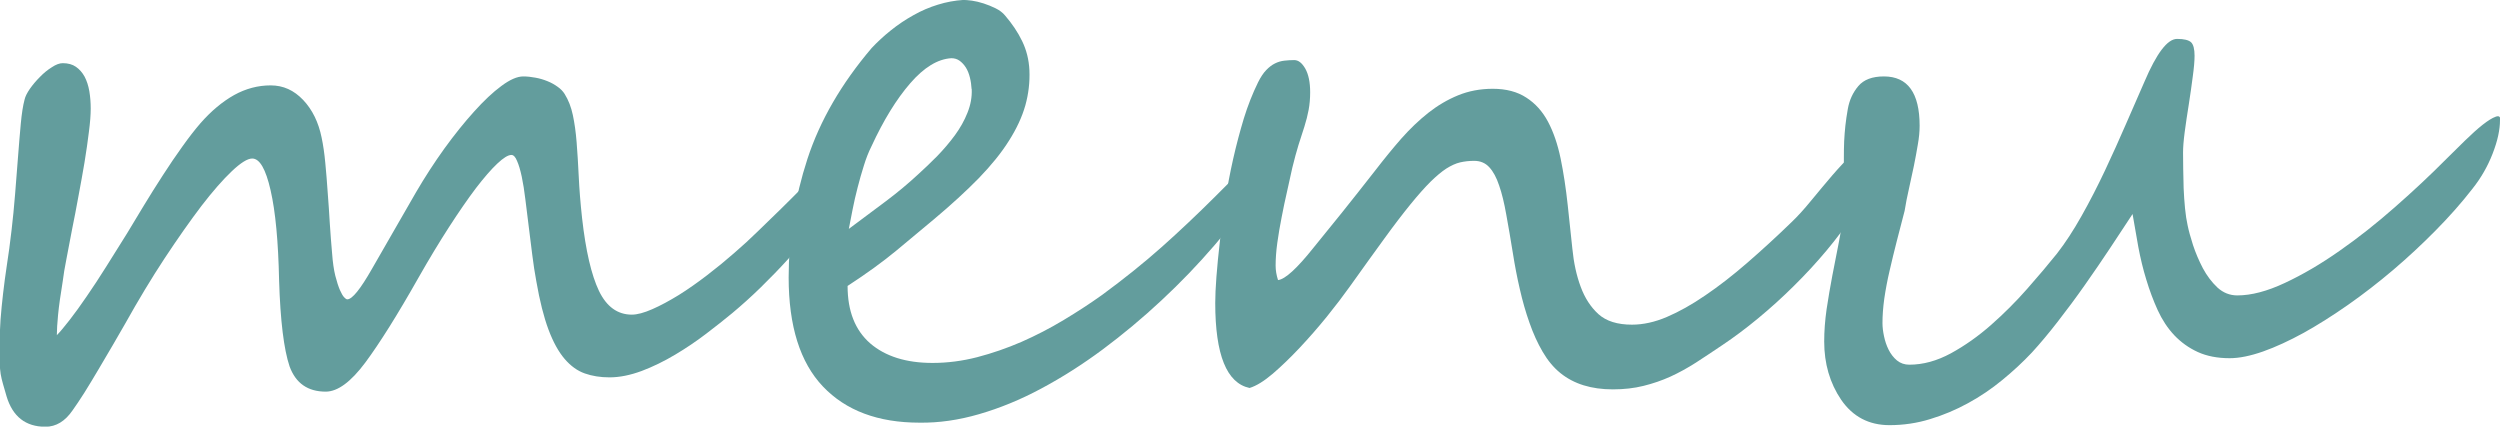 <?xml version="1.0" encoding="UTF-8"?>
<svg id="_レイヤー_2" data-name="レイヤー 2" xmlns="http://www.w3.org/2000/svg" viewBox="0 0 343.18 58.56">
  <defs>
    <style>
      .cls-1 {
        fill: #639d9d;
      }
    </style>
  </defs>
  <g id="_レイヤー_1-2" data-name="レイヤー 1">
    <path class="cls-1" d="M116.06,22.46c0,.32-.06,.73-.19,1.23-.13,.49-.29,1.02-.5,1.58-.2,.57-.43,1.16-.69,1.75-.27,.58-.56,1.1-.88,1.56-.61,.93-1.41,2-2.38,3.21-.97,1.21-2.05,2.47-3.23,3.77-1.17,1.29-2.42,2.58-3.75,3.88s-2.64,2.47-3.92,3.54c-1.04,.86-2.24,1.81-3.58,2.83-1.35,1.03-2.77,1.99-4.27,2.88-1.49,.89-3.02,1.64-4.58,2.23-1.57,.58-3.04,.88-4.42,.88-1.25,0-2.39-.18-3.4-.54-1.02-.36-1.94-1.03-2.77-2-.83-.97-1.57-2.31-2.21-4.02-.64-1.71-1.2-3.92-1.67-6.63-.21-1.14-.4-2.35-.56-3.65-.16-1.29-.31-2.57-.48-3.85-.16-1.29-.31-2.53-.46-3.71-.14-1.19-.31-2.24-.5-3.15-.2-.92-.41-1.64-.65-2.17-.22-.54-.48-.81-.77-.81-.46,0-1.1,.4-1.94,1.19-.83,.78-1.81,1.91-2.94,3.38-1.11,1.47-2.33,3.24-3.67,5.31-1.33,2.06-2.73,4.37-4.19,6.94-2.89,5.11-5.33,9-7.31,11.67-1.99,2.67-3.8,4-5.44,4-2.46,0-4.11-1.15-4.96-3.46-.79-2.34-1.27-6.28-1.44-11.79-.11-5.36-.5-9.49-1.17-12.4-.66-2.9-1.49-4.35-2.52-4.35-.64,0-1.58,.58-2.81,1.75-1.22,1.16-2.61,2.74-4.17,4.77-1.54,2.03-3.22,4.42-5.04,7.17-1.81,2.75-3.61,5.74-5.42,8.98-.5,.86-1.07,1.85-1.71,2.96-.64,1.1-1.29,2.21-1.96,3.33-.66,1.11-1.29,2.17-1.92,3.17-.63,.99-1.17,1.8-1.63,2.44-1.03,1.5-2.27,2.25-3.73,2.25-2.71,0-4.49-1.39-5.33-4.17-.21-.71-.38-1.28-.5-1.73-.13-.44-.23-.89-.31-1.33-.07-.44-.11-.93-.13-1.46-.02-.54-.02-1.23-.02-2.08,0-1.43,.04-2.73,.13-3.92,.09-1.19,.21-2.4,.35-3.6,.14-1.21,.31-2.51,.52-3.9,.22-1.39,.44-3.01,.65-4.85,.18-1.53,.34-3.16,.48-4.9,.14-1.75,.27-3.45,.4-5.1,.13-1.65,.25-3.17,.38-4.56,.13-1.39,.3-2.49,.52-3.31,.09-.42,.34-.91,.73-1.48,.4-.57,.86-1.11,1.38-1.63,.51-.53,1.05-.97,1.63-1.33,.57-.38,1.07-.56,1.5-.56,.73,0,1.34,.17,1.81,.5,.48,.33,.88,.79,1.19,1.35,.3,.57,.52,1.24,.65,2,.13,.77,.19,1.56,.19,2.38,0,.86-.08,1.93-.25,3.21-.16,1.28-.35,2.67-.6,4.17-.25,1.49-.53,3.03-.83,4.63-.29,1.6-.58,3.13-.88,4.58-.28,1.46-.54,2.81-.77,4.04-.24,1.22-.41,2.22-.5,3-.32,1.96-.54,3.52-.65,4.67-.11,1.16-.17,2.09-.17,2.81,.46-.47,1.04-1.17,1.75-2.08,.72-.93,1.51-2.01,2.35-3.25,.86-1.25,1.76-2.61,2.69-4.1,.94-1.5,1.9-3.03,2.88-4.6,.67-1.09,1.42-2.34,2.25-3.73,.84-1.39,1.72-2.78,2.63-4.19,.9-1.4,1.8-2.72,2.69-3.96,.89-1.25,1.71-2.3,2.46-3.17,1.48-1.69,3.03-2.98,4.63-3.88,1.61-.89,3.28-1.33,5.02-1.33s3.19,.67,4.46,2c1.26,1.33,2.11,3.06,2.54,5.19,.21,1,.38,2.16,.5,3.46,.13,1.29,.23,2.65,.33,4.06,.11,1.42,.21,2.84,.29,4.27,.09,1.42,.2,2.77,.31,4.04,.09,1.25,.24,2.29,.44,3.1,.21,.82,.42,1.47,.63,1.96,.21,.47,.4,.81,.58,1,.18,.2,.32,.29,.44,.29,.67,0,1.8-1.4,3.4-4.21,.82-1.43,1.73-3.01,2.73-4.75,1-1.73,2.1-3.65,3.31-5.75,1.21-2.07,2.5-4.06,3.88-5.98,1.39-1.92,2.75-3.61,4.08-5.08,1.33-1.48,2.58-2.66,3.75-3.52,1.18-.88,2.18-1.31,3-1.31,.54,0,1.09,.06,1.67,.17,.57,.1,1.11,.26,1.65,.48,.53,.21,.99,.47,1.4,.77,.42,.29,.73,.62,.96,.98,.53,.85,.9,1.81,1.13,2.9,.23,1.08,.41,2.33,.52,3.75,.11,1.41,.21,2.97,.29,4.69,.08,1.72,.23,3.64,.46,5.73,.5,4.45,1.27,7.77,2.31,9.96,1.05,2.18,2.56,3.27,4.52,3.27,.73,0,1.67-.25,2.81-.75,1.14-.5,2.34-1.15,3.63-1.94,1.28-.8,2.57-1.71,3.9-2.73,1.32-1.01,2.55-2.02,3.69-3.02,1.14-.98,2.23-1.98,3.27-3,1.05-1.01,2.11-2.04,3.17-3.08,1.07-1.05,2.17-2.15,3.29-3.29,1.13-1.14,2.32-2.34,3.6-3.63,.43-.43,.82-.65,1.17-.65,.54,0,.81,.47,.81,1.4Z"/>
    <path class="cls-1" d="M174.12,22.83c0,.53-.39,1.47-1.17,2.81-1.85,2.67-3.92,5.33-6.21,8s-4.73,5.2-7.31,7.6c-2.58,2.41-5.27,4.65-8.06,6.73-2.79,2.07-5.61,3.86-8.46,5.38-2.83,1.52-5.67,2.68-8.5,3.5-2.82,.82-5.55,1.21-8.19,1.17-5.68,0-10.1-1.65-13.25-4.96-3.14-3.3-4.71-8.3-4.71-14.98,0-5.58,.86-11.01,2.58-16.27,1.72-5.26,4.66-10.33,8.81-15.21,.79-.84,1.67-1.66,2.65-2.44,.98-.79,2.02-1.48,3.1-2.08,1.08-.61,2.2-1.09,3.35-1.44,1.15-.36,2.32-.57,3.5-.65,.28,0,.67,.04,1.17,.1,.5,.07,1.03,.2,1.6,.38,.57,.18,1.11,.41,1.65,.67,.54,.27,.97,.59,1.29,.98,.98,1.14,1.77,2.31,2.35,3.52,.59,1.21,.93,2.54,1,4,.07,1.64-.12,3.25-.56,4.83-.45,1.58-1.2,3.2-2.25,4.85-1.04,1.66-2.42,3.36-4.13,5.13-1.71,1.75-3.77,3.64-6.19,5.67-1.53,1.28-3.23,2.7-5.1,4.25-1.86,1.54-4.1,3.17-6.73,4.88,0,3.45,1.03,6.07,3.1,7.88,2.08,1.79,4.94,2.69,8.56,2.69,2.03,0,4.07-.26,6.13-.79,2.07-.54,4.09-1.24,6.08-2.1,2-.88,3.93-1.88,5.79-3,1.88-1.13,3.63-2.27,5.27-3.44,3.01-2.21,5.74-4.4,8.19-6.58,2.46-2.19,4.9-4.5,7.33-6.92l2.88-2.88c1.73-1.53,3-2.29,3.79-2.29,.42,0,.63,.34,.63,1.02Zm-40.75-10.63c-.03-.53-.1-1.05-.23-1.56-.13-.53-.31-.98-.56-1.38-.25-.39-.54-.69-.85-.92-.32-.23-.7-.35-1.13-.35-1.88,.11-3.76,1.26-5.65,3.44-1.89,2.18-3.67,5.07-5.33,8.67-.39,.78-.74,1.66-1.04,2.65-.31,.97-.59,1.97-.85,2.98-.27,1.02-.49,2.02-.69,3.02-.2,.99-.37,1.88-.52,2.67,1.86-1.39,3.57-2.67,5.13-3.83,1.57-1.18,3.03-2.4,4.38-3.65,.86-.78,1.73-1.61,2.63-2.52,.89-.92,1.69-1.86,2.42-2.85,.73-1,1.31-2.03,1.73-3.1,.43-1.07,.63-2.15,.58-3.25Z"/>
    <path class="cls-1" d="M257.9,21.5c0,.67-.12,1.35-.35,2.04-.22,.7-.51,1.39-.85,2.08-.33,.7-.72,1.38-1.15,2.04-.42,.66-.82,1.28-1.21,1.88-1.03,1.6-2.24,3.22-3.63,4.88-1.39,1.66-2.88,3.27-4.46,4.83-1.58,1.57-3.22,3.05-4.9,4.44-1.67,1.38-3.3,2.6-4.9,3.67-1.28,.86-2.49,1.67-3.65,2.42-1.16,.74-2.32,1.38-3.5,1.92-1.17,.53-2.4,.95-3.69,1.27-1.28,.32-2.68,.48-4.21,.48-2.95,0-5.34-.74-7.19-2.23-.93-.75-1.74-1.72-2.44-2.92-.7-1.19-1.3-2.52-1.81-3.98-.52-1.46-.96-3-1.33-4.63-.38-1.64-.69-3.26-.94-4.85-.32-2-.63-3.79-.92-5.38-.28-1.58-.6-2.92-.98-4-.36-1.08-.81-1.92-1.35-2.5-.53-.58-1.22-.88-2.08-.88-.67,0-1.31,.07-1.92,.21-.6,.14-1.23,.43-1.9,.85-.66,.43-1.38,1.04-2.17,1.81-.78,.78-1.7,1.81-2.75,3.1-1.04,1.28-2.24,2.84-3.58,4.69-1.35,1.85-2.93,4.05-4.75,6.6-.89,1.25-1.94,2.63-3.15,4.13-1.21,1.49-2.45,2.91-3.71,4.25-1.27,1.35-2.5,2.54-3.71,3.58-1.21,1.03-2.27,1.68-3.19,1.96-3.14-.67-4.71-4.55-4.71-11.67,0-1.89,.21-4.75,.65-8.58,.21-1.75,.45-3.57,.73-5.48,.29-1.9,.65-3.8,1.08-5.71,.43-1.9,.92-3.75,1.46-5.54,.55-1.79,1.21-3.45,1.96-4.98,.36-.72,.73-1.28,1.13-1.69,.39-.4,.78-.7,1.19-.9,.42-.21,.84-.33,1.29-.38,.44-.05,.9-.08,1.35-.08,.57,0,1.07,.39,1.52,1.17,.44,.78,.67,1.86,.67,3.25,0,.86-.07,1.67-.21,2.42-.14,.74-.33,1.5-.58,2.29-.25,.78-.52,1.62-.81,2.52-.28,.91-.56,1.95-.85,3.13-.21,.96-.45,2.03-.71,3.21-.27,1.17-.52,2.35-.75,3.56-.24,1.21-.44,2.39-.6,3.54-.16,1.16-.23,2.2-.23,3.13,0,.64,.11,1.3,.33,1.98,.98-.11,2.61-1.6,4.9-4.48,1.18-1.46,2.47-3.05,3.88-4.79,1.4-1.75,2.92-3.67,4.56-5.77,1.21-1.57,2.4-3.03,3.58-4.38,1.19-1.34,2.43-2.53,3.71-3.54,1.28-1.01,2.64-1.81,4.08-2.4,1.44-.59,3.03-.9,4.77-.9,1.84,0,3.38,.41,4.6,1.21,1.23,.79,2.23,1.9,2.98,3.31,.75,1.41,1.32,3.08,1.73,5.04,.4,1.95,.73,4.09,.98,6.44,.22,1.99,.43,3.96,.63,5.92,.19,1.96,.57,3.72,1.15,5.27,.57,1.54,1.38,2.79,2.44,3.75,1.07,.96,2.6,1.44,4.6,1.44,1.53,0,3.13-.35,4.79-1.06s3.42-1.69,5.27-2.96c1.86-1.26,3.78-2.75,5.75-4.46,1.97-1.71,4.01-3.57,6.1-5.6,.82-.78,1.71-1.76,2.69-2.96,.98-1.19,1.94-2.34,2.88-3.44,.94-1.09,1.82-2.03,2.65-2.81,.82-.79,1.48-1.19,1.98-1.19,.21,0,.55,.11,1.02,.33,.48,.21,.73,.56,.73,1.06Z"/>
    <path class="cls-1" d="M343.18,16.48c0,1.35-.34,2.89-1.02,4.63-.67,1.72-1.59,3.33-2.77,4.81-1.49,1.92-3.17,3.82-5.04,5.71-1.86,1.89-3.81,3.7-5.83,5.42-2.03,1.72-4.09,3.32-6.19,4.79-2.1,1.47-4.14,2.76-6.1,3.85-1.97,1.08-3.83,1.94-5.58,2.56-1.74,.61-3.27,.92-4.58,.92-1.67,0-3.13-.28-4.38-.85-1.24-.57-2.31-1.34-3.23-2.31-.91-.97-1.66-2.11-2.27-3.44-.6-1.32-1.12-2.71-1.56-4.17-.45-1.46-.81-2.96-1.1-4.5-.28-1.55-.54-3.06-.79-4.52-.89,1.36-1.9,2.89-3.02,4.58-1.11,1.68-2.29,3.4-3.52,5.15-1.22,1.74-2.47,3.42-3.73,5.04-1.25,1.61-2.43,3.02-3.54,4.23-1.24,1.32-2.6,2.58-4.08,3.79-1.47,1.21-3.04,2.27-4.69,3.17-1.66,.91-3.39,1.64-5.21,2.19-1.81,.56-3.67,.83-5.58,.83-2.82,0-5.03-1.16-6.63-3.48-1.56-2.3-2.33-4.97-2.33-8,0-1.42,.11-2.9,.33-4.44,.23-1.55,.5-3.09,.79-4.63,.3-1.53,.59-3.03,.88-4.5,.29-1.48,.49-2.88,.6-4.19,.04-.54,.07-1.21,.08-2,.01-.8,.02-1.74,.02-2.81v-2.63c0-.8,.01-1.57,.04-2.29,.04-.73,.09-1.46,.17-2.17,.08-.71,.19-1.46,.33-2.25,.21-1.21,.69-2.26,1.44-3.15,.75-.89,1.92-1.33,3.52-1.33,3.26,0,4.9,2.26,4.9,6.77,0,.79-.08,1.66-.25,2.6-.16,.93-.33,1.91-.54,2.92-.21,1.02-.43,2.05-.67,3.1-.24,1.04-.44,2.06-.6,3.06-.36,1.39-.72,2.78-1.08,4.17-.35,1.38-.68,2.72-.98,4.04-.31,1.32-.55,2.6-.73,3.83-.17,1.22-.25,2.35-.25,3.38,0,.53,.07,1.13,.21,1.79,.14,.66,.34,1.27,.63,1.85,.29,.58,.67,1.08,1.15,1.48,.48,.39,1.05,.58,1.69,.58,1.89,0,3.79-.52,5.71-1.56,1.92-1.05,3.76-2.35,5.52-3.9,1.76-1.55,3.42-3.21,4.96-4.96,1.55-1.76,2.92-3.38,4.08-4.83,1.14-1.46,2.26-3.18,3.38-5.17,1.13-2,2.19-4.07,3.21-6.23,1.01-2.15,1.98-4.29,2.9-6.42,.93-2.14,1.77-4.06,2.52-5.77,1.67-3.92,3.16-5.88,4.48-5.88,.96,0,1.59,.16,1.92,.46,.32,.31,.48,.93,.48,1.85,0,.71-.08,1.67-.25,2.88-.16,1.21-.33,2.47-.54,3.79-.21,1.31-.4,2.56-.56,3.77-.16,1.21-.23,2.16-.23,2.83,0,.6,0,1.33,.02,2.21,.01,.88,.03,1.78,.06,2.71,.04,.92,.1,1.83,.19,2.75,.09,.91,.21,1.68,.35,2.31,.15,.74,.4,1.66,.75,2.75,.36,1.08,.81,2.14,1.35,3.17,.55,1.03,1.22,1.91,2,2.65,.79,.72,1.7,1.08,2.73,1.08,1.92,0,4.09-.57,6.52-1.71,2.44-1.14,4.94-2.6,7.5-4.4,2.57-1.79,5.11-3.8,7.63-6.02,2.53-2.22,4.88-4.42,7.04-6.6,.86-.84,1.72-1.69,2.58-2.54,.88-.86,1.67-1.57,2.4-2.15,.73-.57,1.32-.94,1.77-1.1,.44-.18,.67-.04,.67,.42Z"/>
  </g>
</svg>